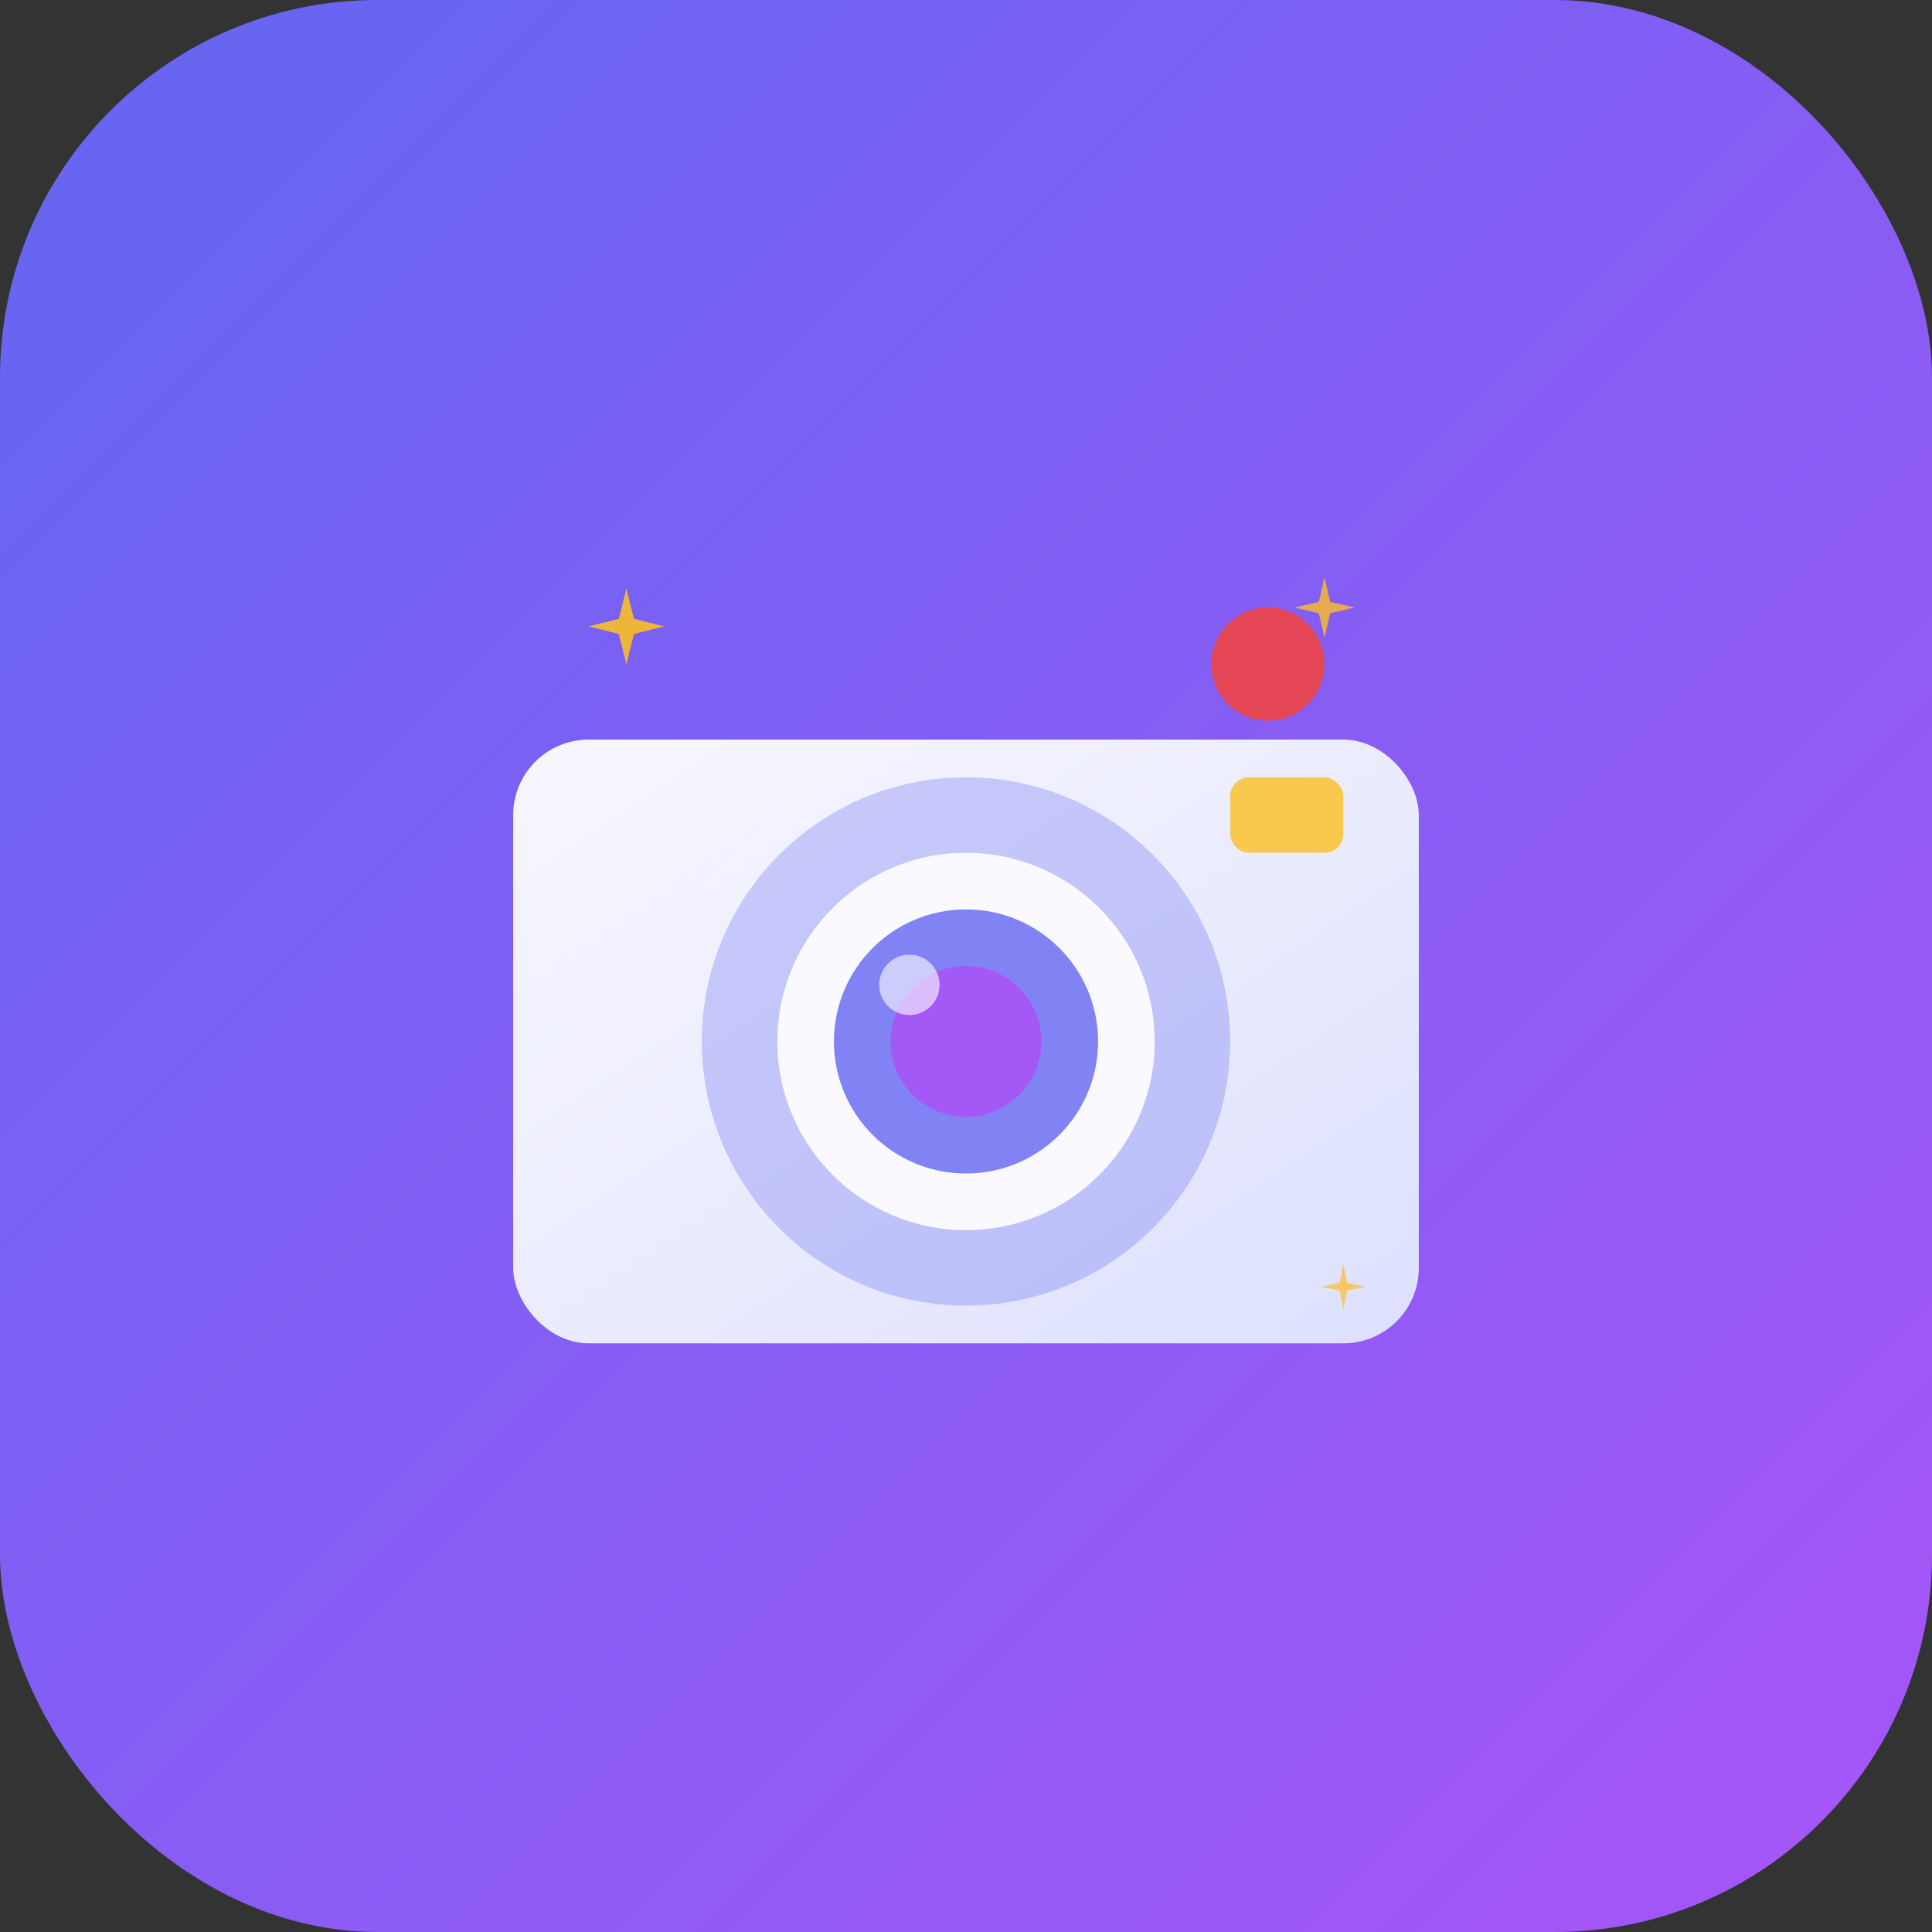 <svg xmlns="http://www.w3.org/2000/svg" viewBox="0 0 512 512">
  <rect x="0" y="0" width="512" height="512" fill="#333333" stroke="none"/>
  <!-- 背景漸變 -->
  <defs>
    <linearGradient id="bg-gradient" x1="0%" y1="0%" x2="100%" y2="100%">
      <stop offset="0%" style="stop-color:#6366f1;stop-opacity:1" />
      <stop offset="100%" style="stop-color:#a855f7;stop-opacity:1" />
    </linearGradient>
    <linearGradient id="camera-gradient" x1="0%" y1="0%" x2="100%" y2="100%">
      <stop offset="0%" style="stop-color:#ffffff;stop-opacity:1" />
      <stop offset="100%" style="stop-color:#e0e7ff;stop-opacity:1" />
    </linearGradient>
  </defs>
  
  <!-- 圓角矩形背景 -->
  <rect width="512" height="512" rx="100" fill="url(#bg-gradient)"/>
  
  <!-- 相機圖標 -->
  <g transform="translate(256, 256)">
    <!-- 相機主體 -->
    <rect x="-120" y="-60" width="240" height="160" rx="20" fill="url(#camera-gradient)" opacity="0.95"/>
    
    <!-- 鏡頭外圈 -->
    <circle cx="0" cy="20" r="70" fill="#6366f1" opacity="0.3"/>
    
    <!-- 鏡頭 -->
    <circle cx="0" cy="20" r="50" fill="#ffffff" opacity="0.9"/>
    <circle cx="0" cy="20" r="35" fill="#6366f1" opacity="0.8"/>
    <circle cx="0" cy="20" r="20" fill="#a855f7" opacity="0.9"/>
    
    <!-- 鏡頭光暈 -->
    <circle cx="-15" cy="5" r="8" fill="#ffffff" opacity="0.6"/>
    
    <!-- 閃光燈 -->
    <rect x="70" y="-50" width="30" height="20" rx="5" fill="#fbbf24" opacity="0.8"/>
    
    <!-- 快門按鈕 -->
    <circle cx="80" cy="-80" r="15" fill="#ef4444" opacity="0.9"/>
    
    <!-- AI 星星裝飾 -->
    <g transform="translate(-90, -90)">
      <path d="M 0,-10 L 2,-2 L 10,0 L 2,2 L 0,10 L -2,2 L -10,0 L -2,-2 Z" fill="#fbbf24" opacity="0.9"/>
    </g>
    <g transform="translate(95, -95)">
      <path d="M 0,-8 L 1.5,-1.5 L 8,0 L 1.5,1.5 L 0,8 L -1.5,1.5 L -8,0 L -1.5,-1.5 Z" fill="#fbbf24" opacity="0.8"/>
    </g>
    <g transform="translate(100, 85)">
      <path d="M 0,-6 L 1,-1 L 6,0 L 1,1 L 0,6 L -1,1 L -6,0 L -1,-1 Z" fill="#fbbf24" opacity="0.7"/>
    </g>
  </g>
</svg>

